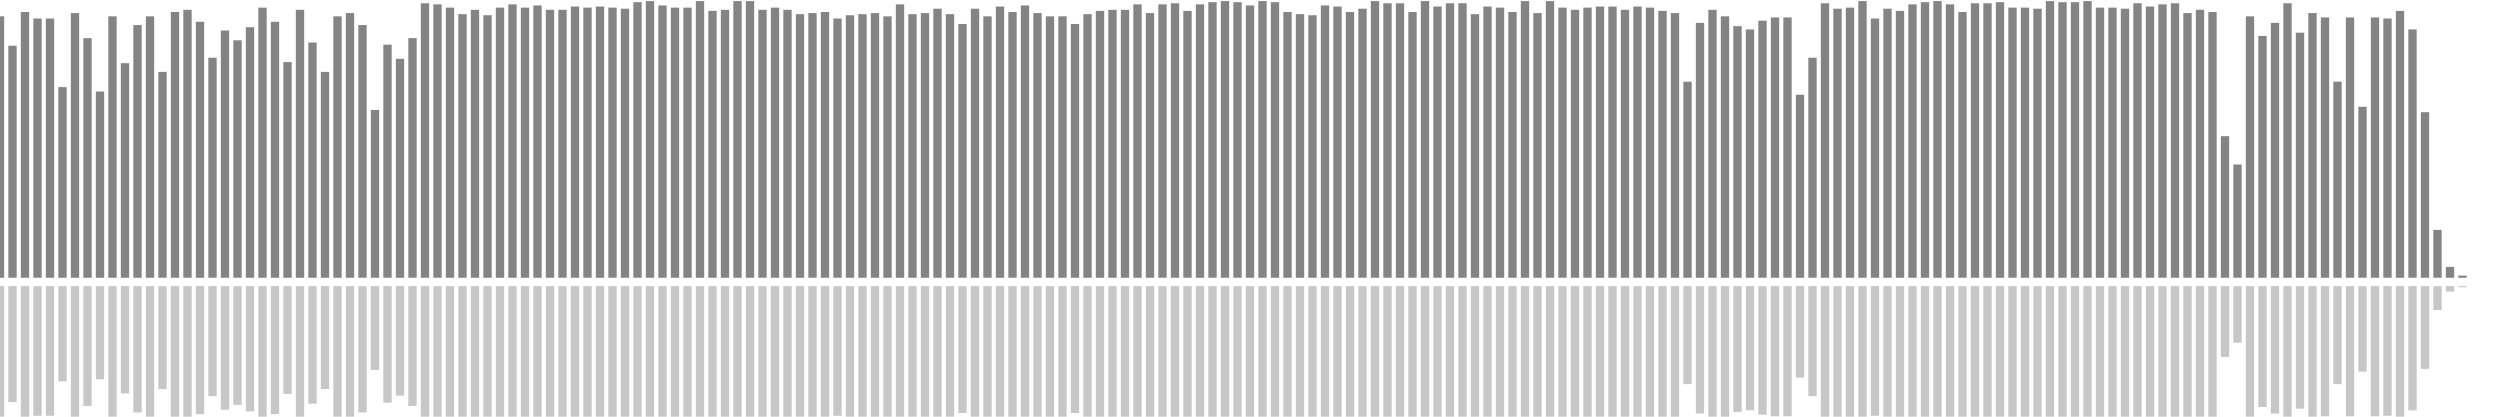 <?xml version="1.0" encoding="UTF-8"?>
<svg version="1.1" width="600" height="100" xmlns="http://www.w3.org/2000/svg">
  <line x1="0" y1="66.667" x2="0" y2="3.922" stroke="#848484" stroke-width="2"/>
  <line x1="0" y1="68.667" x2="0" y2="100.039" stroke="#c7c7c7" stroke-width="2"/>
  <line x1="3" y1="66.667" x2="3" y2="10.98" stroke="#848484" stroke-width="2"/>
  <line x1="3" y1="68.667" x2="3" y2="96.51" stroke="#c7c7c7" stroke-width="2"/>
  <line x1="6" y1="66.667" x2="6" y2="2.876" stroke="#848484" stroke-width="2"/>
  <line x1="6" y1="68.667" x2="6" y2="100.562" stroke="#c7c7c7" stroke-width="2"/>
  <line x1="9" y1="66.667" x2="9" y2="4.444" stroke="#848484" stroke-width="2"/>
  <line x1="9" y1="68.667" x2="9" y2="99.778" stroke="#c7c7c7" stroke-width="2"/>
  <line x1="12" y1="66.667" x2="12" y2="4.444" stroke="#848484" stroke-width="2"/>
  <line x1="12" y1="68.667" x2="12" y2="99.778" stroke="#c7c7c7" stroke-width="2"/>
  <line x1="15" y1="66.667" x2="15" y2="20.915" stroke="#848484" stroke-width="2"/>
  <line x1="15" y1="68.667" x2="15" y2="91.542" stroke="#c7c7c7" stroke-width="2"/>
  <line x1="18" y1="66.667" x2="18" y2="3.137" stroke="#848484" stroke-width="2"/>
  <line x1="18" y1="68.667" x2="18" y2="100.431" stroke="#c7c7c7" stroke-width="2"/>
  <line x1="21" y1="66.667" x2="21" y2="9.15" stroke="#848484" stroke-width="2"/>
  <line x1="21" y1="68.667" x2="21" y2="97.425" stroke="#c7c7c7" stroke-width="2"/>
  <line x1="24" y1="66.667" x2="24" y2="21.961" stroke="#848484" stroke-width="2"/>
  <line x1="24" y1="68.667" x2="24" y2="91.02" stroke="#c7c7c7" stroke-width="2"/>
  <line x1="27" y1="66.667" x2="27" y2="3.922" stroke="#848484" stroke-width="2"/>
  <line x1="27" y1="68.667" x2="27" y2="100.039" stroke="#c7c7c7" stroke-width="2"/>
  <line x1="30" y1="66.667" x2="30" y2="15.163" stroke="#848484" stroke-width="2"/>
  <line x1="30" y1="68.667" x2="30" y2="94.418" stroke="#c7c7c7" stroke-width="2"/>
  <line x1="33" y1="66.667" x2="33" y2="6.013" stroke="#848484" stroke-width="2"/>
  <line x1="33" y1="68.667" x2="33" y2="98.993" stroke="#c7c7c7" stroke-width="2"/>
  <line x1="36" y1="66.667" x2="36" y2="3.922" stroke="#848484" stroke-width="2"/>
  <line x1="36" y1="68.667" x2="36" y2="100.039" stroke="#c7c7c7" stroke-width="2"/>
  <line x1="39" y1="66.667" x2="39" y2="17.255" stroke="#848484" stroke-width="2"/>
  <line x1="39" y1="68.667" x2="39" y2="93.373" stroke="#c7c7c7" stroke-width="2"/>
  <line x1="42" y1="66.667" x2="42" y2="2.876" stroke="#848484" stroke-width="2"/>
  <line x1="42" y1="68.667" x2="42" y2="100.562" stroke="#c7c7c7" stroke-width="2"/>
  <line x1="45" y1="66.667" x2="45" y2="2.353" stroke="#848484" stroke-width="2"/>
  <line x1="45" y1="68.667" x2="45" y2="100.824" stroke="#c7c7c7" stroke-width="2"/>
  <line x1="48" y1="66.667" x2="48" y2="5.229" stroke="#848484" stroke-width="2"/>
  <line x1="48" y1="68.667" x2="48" y2="99.386" stroke="#c7c7c7" stroke-width="2"/>
  <line x1="51" y1="66.667" x2="51" y2="13.856" stroke="#848484" stroke-width="2"/>
  <line x1="51" y1="68.667" x2="51" y2="95.072" stroke="#c7c7c7" stroke-width="2"/>
  <line x1="54" y1="66.667" x2="54" y2="7.32" stroke="#848484" stroke-width="2"/>
  <line x1="54" y1="68.667" x2="54" y2="98.34" stroke="#c7c7c7" stroke-width="2"/>
  <line x1="57" y1="66.667" x2="57" y2="9.673" stroke="#848484" stroke-width="2"/>
  <line x1="57" y1="68.667" x2="57" y2="97.163" stroke="#c7c7c7" stroke-width="2"/>
  <line x1="60" y1="66.667" x2="60" y2="6.536" stroke="#848484" stroke-width="2"/>
  <line x1="60" y1="68.667" x2="60" y2="98.732" stroke="#c7c7c7" stroke-width="2"/>
  <line x1="63" y1="66.667" x2="63" y2="1.83" stroke="#848484" stroke-width="2"/>
  <line x1="63" y1="68.667" x2="63" y2="101.085" stroke="#c7c7c7" stroke-width="2"/>
  <line x1="66" y1="66.667" x2="66" y2="5.229" stroke="#848484" stroke-width="2"/>
  <line x1="66" y1="68.667" x2="66" y2="99.386" stroke="#c7c7c7" stroke-width="2"/>
  <line x1="69" y1="66.667" x2="69" y2="14.902" stroke="#848484" stroke-width="2"/>
  <line x1="69" y1="68.667" x2="69" y2="94.549" stroke="#c7c7c7" stroke-width="2"/>
  <line x1="72" y1="66.667" x2="72" y2="2.353" stroke="#848484" stroke-width="2"/>
  <line x1="72" y1="68.667" x2="72" y2="100.824" stroke="#c7c7c7" stroke-width="2"/>
  <line x1="75" y1="66.667" x2="75" y2="10.196" stroke="#848484" stroke-width="2"/>
  <line x1="75" y1="68.667" x2="75" y2="96.902" stroke="#c7c7c7" stroke-width="2"/>
  <line x1="78" y1="66.667" x2="78" y2="17.255" stroke="#848484" stroke-width="2"/>
  <line x1="78" y1="68.667" x2="78" y2="93.373" stroke="#c7c7c7" stroke-width="2"/>
  <line x1="81" y1="66.667" x2="81" y2="3.922" stroke="#848484" stroke-width="2"/>
  <line x1="81" y1="68.667" x2="81" y2="100.039" stroke="#c7c7c7" stroke-width="2"/>
  <line x1="84" y1="66.667" x2="84" y2="3.137" stroke="#848484" stroke-width="2"/>
  <line x1="84" y1="68.667" x2="84" y2="100.431" stroke="#c7c7c7" stroke-width="2"/>
  <line x1="87" y1="66.667" x2="87" y2="6.013" stroke="#848484" stroke-width="2"/>
  <line x1="87" y1="68.667" x2="87" y2="98.993" stroke="#c7c7c7" stroke-width="2"/>
  <line x1="90" y1="66.667" x2="90" y2="26.405" stroke="#848484" stroke-width="2"/>
  <line x1="90" y1="68.667" x2="90" y2="88.797" stroke="#c7c7c7" stroke-width="2"/>
  <line x1="93" y1="66.667" x2="93" y2="10.719" stroke="#848484" stroke-width="2"/>
  <line x1="93" y1="68.667" x2="93" y2="96.641" stroke="#c7c7c7" stroke-width="2"/>
  <line x1="96" y1="66.667" x2="96" y2="14.118" stroke="#848484" stroke-width="2"/>
  <line x1="96" y1="68.667" x2="96" y2="94.941" stroke="#c7c7c7" stroke-width="2"/>
  <line x1="99" y1="66.667" x2="99" y2="9.15" stroke="#848484" stroke-width="2"/>
  <line x1="99" y1="68.667" x2="99" y2="97.425" stroke="#c7c7c7" stroke-width="2"/>
  <line x1="102" y1="66.667" x2="102" y2="0.784" stroke="#848484" stroke-width="2"/>
  <line x1="102" y1="68.667" x2="102" y2="101.608" stroke="#c7c7c7" stroke-width="2"/>
  <line x1="105" y1="66.667" x2="105" y2="1.046" stroke="#848484" stroke-width="2"/>
  <line x1="105" y1="68.667" x2="105" y2="101.477" stroke="#c7c7c7" stroke-width="2"/>
  <line x1="108" y1="66.667" x2="108" y2="1.83" stroke="#848484" stroke-width="2"/>
  <line x1="108" y1="68.667" x2="108" y2="101.085" stroke="#c7c7c7" stroke-width="2"/>
  <line x1="111" y1="66.667" x2="111" y2="3.399" stroke="#848484" stroke-width="2"/>
  <line x1="111" y1="68.667" x2="111" y2="100.301" stroke="#c7c7c7" stroke-width="2"/>
  <line x1="114" y1="66.667" x2="114" y2="2.353" stroke="#848484" stroke-width="2"/>
  <line x1="114" y1="68.667" x2="114" y2="100.824" stroke="#c7c7c7" stroke-width="2"/>
  <line x1="117" y1="66.667" x2="117" y2="3.66" stroke="#848484" stroke-width="2"/>
  <line x1="117" y1="68.667" x2="117" y2="100.17" stroke="#c7c7c7" stroke-width="2"/>
  <line x1="120" y1="66.667" x2="120" y2="1.83" stroke="#848484" stroke-width="2"/>
  <line x1="120" y1="68.667" x2="120" y2="101.085" stroke="#c7c7c7" stroke-width="2"/>
  <line x1="123" y1="66.667" x2="123" y2="1.046" stroke="#848484" stroke-width="2"/>
  <line x1="123" y1="68.667" x2="123" y2="101.477" stroke="#c7c7c7" stroke-width="2"/>
  <line x1="126" y1="66.667" x2="126" y2="1.83" stroke="#848484" stroke-width="2"/>
  <line x1="126" y1="68.667" x2="126" y2="101.085" stroke="#c7c7c7" stroke-width="2"/>
  <line x1="129" y1="66.667" x2="129" y2="1.307" stroke="#848484" stroke-width="2"/>
  <line x1="129" y1="68.667" x2="129" y2="101.346" stroke="#c7c7c7" stroke-width="2"/>
  <line x1="132" y1="66.667" x2="132" y2="2.353" stroke="#848484" stroke-width="2"/>
  <line x1="132" y1="68.667" x2="132" y2="100.824" stroke="#c7c7c7" stroke-width="2"/>
  <line x1="135" y1="66.667" x2="135" y2="2.353" stroke="#848484" stroke-width="2"/>
  <line x1="135" y1="68.667" x2="135" y2="100.824" stroke="#c7c7c7" stroke-width="2"/>
  <line x1="138" y1="66.667" x2="138" y2="1.569" stroke="#848484" stroke-width="2"/>
  <line x1="138" y1="68.667" x2="138" y2="101.216" stroke="#c7c7c7" stroke-width="2"/>
  <line x1="141" y1="66.667" x2="141" y2="1.83" stroke="#848484" stroke-width="2"/>
  <line x1="141" y1="68.667" x2="141" y2="101.085" stroke="#c7c7c7" stroke-width="2"/>
  <line x1="144" y1="66.667" x2="144" y2="1.569" stroke="#848484" stroke-width="2"/>
  <line x1="144" y1="68.667" x2="144" y2="101.216" stroke="#c7c7c7" stroke-width="2"/>
  <line x1="147" y1="66.667" x2="147" y2="1.83" stroke="#848484" stroke-width="2"/>
  <line x1="147" y1="68.667" x2="147" y2="101.085" stroke="#c7c7c7" stroke-width="2"/>
  <line x1="150" y1="66.667" x2="150" y2="2.092" stroke="#848484" stroke-width="2"/>
  <line x1="150" y1="68.667" x2="150" y2="100.954" stroke="#c7c7c7" stroke-width="2"/>
  <line x1="153" y1="66.667" x2="153" y2="0.523" stroke="#848484" stroke-width="2"/>
  <line x1="153" y1="68.667" x2="153" y2="101.739" stroke="#c7c7c7" stroke-width="2"/>
  <line x1="156" y1="66.667" x2="156" y2="0.261" stroke="#848484" stroke-width="2"/>
  <line x1="156" y1="68.667" x2="156" y2="101.869" stroke="#c7c7c7" stroke-width="2"/>
  <line x1="159" y1="66.667" x2="159" y2="1.307" stroke="#848484" stroke-width="2"/>
  <line x1="159" y1="68.667" x2="159" y2="101.346" stroke="#c7c7c7" stroke-width="2"/>
  <line x1="162" y1="66.667" x2="162" y2="1.83" stroke="#848484" stroke-width="2"/>
  <line x1="162" y1="68.667" x2="162" y2="101.085" stroke="#c7c7c7" stroke-width="2"/>
  <line x1="165" y1="66.667" x2="165" y2="1.83" stroke="#848484" stroke-width="2"/>
  <line x1="165" y1="68.667" x2="165" y2="101.085" stroke="#c7c7c7" stroke-width="2"/>
  <line x1="168" y1="66.667" x2="168" y2="0.261" stroke="#848484" stroke-width="2"/>
  <line x1="168" y1="68.667" x2="168" y2="101.869" stroke="#c7c7c7" stroke-width="2"/>
  <line x1="171" y1="66.667" x2="171" y2="2.614" stroke="#848484" stroke-width="2"/>
  <line x1="171" y1="68.667" x2="171" y2="100.693" stroke="#c7c7c7" stroke-width="2"/>
  <line x1="174" y1="66.667" x2="174" y2="2.353" stroke="#848484" stroke-width="2"/>
  <line x1="174" y1="68.667" x2="174" y2="100.824" stroke="#c7c7c7" stroke-width="2"/>
  <line x1="177" y1="66.667" x2="177" y2="0.261" stroke="#848484" stroke-width="2"/>
  <line x1="177" y1="68.667" x2="177" y2="101.869" stroke="#c7c7c7" stroke-width="2"/>
  <line x1="180" y1="66.667" x2="180" y2="0.261" stroke="#848484" stroke-width="2"/>
  <line x1="180" y1="68.667" x2="180" y2="101.869" stroke="#c7c7c7" stroke-width="2"/>
  <line x1="183" y1="66.667" x2="183" y2="2.353" stroke="#848484" stroke-width="2"/>
  <line x1="183" y1="68.667" x2="183" y2="100.824" stroke="#c7c7c7" stroke-width="2"/>
  <line x1="186" y1="66.667" x2="186" y2="1.83" stroke="#848484" stroke-width="2"/>
  <line x1="186" y1="68.667" x2="186" y2="101.085" stroke="#c7c7c7" stroke-width="2"/>
  <line x1="189" y1="66.667" x2="189" y2="2.353" stroke="#848484" stroke-width="2"/>
  <line x1="189" y1="68.667" x2="189" y2="100.824" stroke="#c7c7c7" stroke-width="2"/>
  <line x1="192" y1="66.667" x2="192" y2="3.399" stroke="#848484" stroke-width="2"/>
  <line x1="192" y1="68.667" x2="192" y2="100.301" stroke="#c7c7c7" stroke-width="2"/>
  <line x1="195" y1="66.667" x2="195" y2="3.137" stroke="#848484" stroke-width="2"/>
  <line x1="195" y1="68.667" x2="195" y2="100.431" stroke="#c7c7c7" stroke-width="2"/>
  <line x1="198" y1="66.667" x2="198" y2="2.876" stroke="#848484" stroke-width="2"/>
  <line x1="198" y1="68.667" x2="198" y2="100.562" stroke="#c7c7c7" stroke-width="2"/>
  <line x1="201" y1="66.667" x2="201" y2="4.444" stroke="#848484" stroke-width="2"/>
  <line x1="201" y1="68.667" x2="201" y2="99.778" stroke="#c7c7c7" stroke-width="2"/>
  <line x1="204" y1="66.667" x2="204" y2="3.66" stroke="#848484" stroke-width="2"/>
  <line x1="204" y1="68.667" x2="204" y2="100.17" stroke="#c7c7c7" stroke-width="2"/>
  <line x1="207" y1="66.667" x2="207" y2="3.399" stroke="#848484" stroke-width="2"/>
  <line x1="207" y1="68.667" x2="207" y2="100.301" stroke="#c7c7c7" stroke-width="2"/>
  <line x1="210" y1="66.667" x2="210" y2="3.137" stroke="#848484" stroke-width="2"/>
  <line x1="210" y1="68.667" x2="210" y2="100.431" stroke="#c7c7c7" stroke-width="2"/>
  <line x1="213" y1="66.667" x2="213" y2="3.922" stroke="#848484" stroke-width="2"/>
  <line x1="213" y1="68.667" x2="213" y2="100.039" stroke="#c7c7c7" stroke-width="2"/>
  <line x1="216" y1="66.667" x2="216" y2="1.046" stroke="#848484" stroke-width="2"/>
  <line x1="216" y1="68.667" x2="216" y2="101.477" stroke="#c7c7c7" stroke-width="2"/>
  <line x1="219" y1="66.667" x2="219" y2="3.399" stroke="#848484" stroke-width="2"/>
  <line x1="219" y1="68.667" x2="219" y2="100.301" stroke="#c7c7c7" stroke-width="2"/>
  <line x1="222" y1="66.667" x2="222" y2="3.137" stroke="#848484" stroke-width="2"/>
  <line x1="222" y1="68.667" x2="222" y2="100.431" stroke="#c7c7c7" stroke-width="2"/>
  <line x1="225" y1="66.667" x2="225" y2="2.092" stroke="#848484" stroke-width="2"/>
  <line x1="225" y1="68.667" x2="225" y2="100.954" stroke="#c7c7c7" stroke-width="2"/>
  <line x1="228" y1="66.667" x2="228" y2="3.399" stroke="#848484" stroke-width="2"/>
  <line x1="228" y1="68.667" x2="228" y2="100.301" stroke="#c7c7c7" stroke-width="2"/>
  <line x1="231" y1="66.667" x2="231" y2="5.752" stroke="#848484" stroke-width="2"/>
  <line x1="231" y1="68.667" x2="231" y2="99.124" stroke="#c7c7c7" stroke-width="2"/>
  <line x1="234" y1="66.667" x2="234" y2="2.092" stroke="#848484" stroke-width="2"/>
  <line x1="234" y1="68.667" x2="234" y2="100.954" stroke="#c7c7c7" stroke-width="2"/>
  <line x1="237" y1="66.667" x2="237" y2="3.922" stroke="#848484" stroke-width="2"/>
  <line x1="237" y1="68.667" x2="237" y2="100.039" stroke="#c7c7c7" stroke-width="2"/>
  <line x1="240" y1="66.667" x2="240" y2="1.569" stroke="#848484" stroke-width="2"/>
  <line x1="240" y1="68.667" x2="240" y2="101.216" stroke="#c7c7c7" stroke-width="2"/>
  <line x1="243" y1="66.667" x2="243" y2="2.876" stroke="#848484" stroke-width="2"/>
  <line x1="243" y1="68.667" x2="243" y2="100.562" stroke="#c7c7c7" stroke-width="2"/>
  <line x1="246" y1="66.667" x2="246" y2="1.307" stroke="#848484" stroke-width="2"/>
  <line x1="246" y1="68.667" x2="246" y2="101.346" stroke="#c7c7c7" stroke-width="2"/>
  <line x1="249" y1="66.667" x2="249" y2="3.137" stroke="#848484" stroke-width="2"/>
  <line x1="249" y1="68.667" x2="249" y2="100.431" stroke="#c7c7c7" stroke-width="2"/>
  <line x1="252" y1="66.667" x2="252" y2="3.922" stroke="#848484" stroke-width="2"/>
  <line x1="252" y1="68.667" x2="252" y2="100.039" stroke="#c7c7c7" stroke-width="2"/>
  <line x1="255" y1="66.667" x2="255" y2="3.922" stroke="#848484" stroke-width="2"/>
  <line x1="255" y1="68.667" x2="255" y2="100.039" stroke="#c7c7c7" stroke-width="2"/>
  <line x1="258" y1="66.667" x2="258" y2="5.752" stroke="#848484" stroke-width="2"/>
  <line x1="258" y1="68.667" x2="258" y2="99.124" stroke="#c7c7c7" stroke-width="2"/>
  <line x1="261" y1="66.667" x2="261" y2="3.399" stroke="#848484" stroke-width="2"/>
  <line x1="261" y1="68.667" x2="261" y2="100.301" stroke="#c7c7c7" stroke-width="2"/>
  <line x1="264" y1="66.667" x2="264" y2="2.614" stroke="#848484" stroke-width="2"/>
  <line x1="264" y1="68.667" x2="264" y2="100.693" stroke="#c7c7c7" stroke-width="2"/>
  <line x1="267" y1="66.667" x2="267" y2="2.353" stroke="#848484" stroke-width="2"/>
  <line x1="267" y1="68.667" x2="267" y2="100.824" stroke="#c7c7c7" stroke-width="2"/>
  <line x1="270" y1="66.667" x2="270" y2="2.353" stroke="#848484" stroke-width="2"/>
  <line x1="270" y1="68.667" x2="270" y2="100.824" stroke="#c7c7c7" stroke-width="2"/>
  <line x1="273" y1="66.667" x2="273" y2="1.046" stroke="#848484" stroke-width="2"/>
  <line x1="273" y1="68.667" x2="273" y2="101.477" stroke="#c7c7c7" stroke-width="2"/>
  <line x1="276" y1="66.667" x2="276" y2="3.137" stroke="#848484" stroke-width="2"/>
  <line x1="276" y1="68.667" x2="276" y2="100.431" stroke="#c7c7c7" stroke-width="2"/>
  <line x1="279" y1="66.667" x2="279" y2="1.046" stroke="#848484" stroke-width="2"/>
  <line x1="279" y1="68.667" x2="279" y2="101.477" stroke="#c7c7c7" stroke-width="2"/>
  <line x1="282" y1="66.667" x2="282" y2="0.784" stroke="#848484" stroke-width="2"/>
  <line x1="282" y1="68.667" x2="282" y2="101.608" stroke="#c7c7c7" stroke-width="2"/>
  <line x1="285" y1="66.667" x2="285" y2="2.614" stroke="#848484" stroke-width="2"/>
  <line x1="285" y1="68.667" x2="285" y2="100.693" stroke="#c7c7c7" stroke-width="2"/>
  <line x1="288" y1="66.667" x2="288" y2="1.046" stroke="#848484" stroke-width="2"/>
  <line x1="288" y1="68.667" x2="288" y2="101.477" stroke="#c7c7c7" stroke-width="2"/>
  <line x1="291" y1="66.667" x2="291" y2="0.523" stroke="#848484" stroke-width="2"/>
  <line x1="291" y1="68.667" x2="291" y2="101.739" stroke="#c7c7c7" stroke-width="2"/>
  <line x1="294" y1="66.667" x2="294" y2="0.261" stroke="#848484" stroke-width="2"/>
  <line x1="294" y1="68.667" x2="294" y2="101.869" stroke="#c7c7c7" stroke-width="2"/>
  <line x1="297" y1="66.667" x2="297" y2="0.523" stroke="#848484" stroke-width="2"/>
  <line x1="297" y1="68.667" x2="297" y2="101.739" stroke="#c7c7c7" stroke-width="2"/>
  <line x1="300" y1="66.667" x2="300" y2="1.307" stroke="#848484" stroke-width="2"/>
  <line x1="300" y1="68.667" x2="300" y2="101.346" stroke="#c7c7c7" stroke-width="2"/>
  <line x1="303" y1="66.667" x2="303" y2="0.261" stroke="#848484" stroke-width="2"/>
  <line x1="303" y1="68.667" x2="303" y2="101.869" stroke="#c7c7c7" stroke-width="2"/>
  <line x1="306" y1="66.667" x2="306" y2="0.523" stroke="#848484" stroke-width="2"/>
  <line x1="306" y1="68.667" x2="306" y2="101.739" stroke="#c7c7c7" stroke-width="2"/>
  <line x1="309" y1="66.667" x2="309" y2="2.876" stroke="#848484" stroke-width="2"/>
  <line x1="309" y1="68.667" x2="309" y2="100.562" stroke="#c7c7c7" stroke-width="2"/>
  <line x1="312" y1="66.667" x2="312" y2="3.399" stroke="#848484" stroke-width="2"/>
  <line x1="312" y1="68.667" x2="312" y2="100.301" stroke="#c7c7c7" stroke-width="2"/>
  <line x1="315" y1="66.667" x2="315" y2="3.66" stroke="#848484" stroke-width="2"/>
  <line x1="315" y1="68.667" x2="315" y2="100.17" stroke="#c7c7c7" stroke-width="2"/>
  <line x1="318" y1="66.667" x2="318" y2="1.307" stroke="#848484" stroke-width="2"/>
  <line x1="318" y1="68.667" x2="318" y2="101.346" stroke="#c7c7c7" stroke-width="2"/>
  <line x1="321" y1="66.667" x2="321" y2="1.569" stroke="#848484" stroke-width="2"/>
  <line x1="321" y1="68.667" x2="321" y2="101.216" stroke="#c7c7c7" stroke-width="2"/>
  <line x1="324" y1="66.667" x2="324" y2="2.876" stroke="#848484" stroke-width="2"/>
  <line x1="324" y1="68.667" x2="324" y2="100.562" stroke="#c7c7c7" stroke-width="2"/>
  <line x1="327" y1="66.667" x2="327" y2="2.092" stroke="#848484" stroke-width="2"/>
  <line x1="327" y1="68.667" x2="327" y2="100.954" stroke="#c7c7c7" stroke-width="2"/>
  <line x1="330" y1="66.667" x2="330" y2="0.261" stroke="#848484" stroke-width="2"/>
  <line x1="330" y1="68.667" x2="330" y2="101.869" stroke="#c7c7c7" stroke-width="2"/>
  <line x1="333" y1="66.667" x2="333" y2="0.784" stroke="#848484" stroke-width="2"/>
  <line x1="333" y1="68.667" x2="333" y2="101.608" stroke="#c7c7c7" stroke-width="2"/>
  <line x1="336" y1="66.667" x2="336" y2="0.784" stroke="#848484" stroke-width="2"/>
  <line x1="336" y1="68.667" x2="336" y2="101.608" stroke="#c7c7c7" stroke-width="2"/>
  <line x1="339" y1="66.667" x2="339" y2="2.876" stroke="#848484" stroke-width="2"/>
  <line x1="339" y1="68.667" x2="339" y2="100.562" stroke="#c7c7c7" stroke-width="2"/>
  <line x1="342" y1="66.667" x2="342" y2="0.261" stroke="#848484" stroke-width="2"/>
  <line x1="342" y1="68.667" x2="342" y2="101.869" stroke="#c7c7c7" stroke-width="2"/>
  <line x1="345" y1="66.667" x2="345" y2="1.569" stroke="#848484" stroke-width="2"/>
  <line x1="345" y1="68.667" x2="345" y2="101.216" stroke="#c7c7c7" stroke-width="2"/>
  <line x1="348" y1="66.667" x2="348" y2="0.784" stroke="#848484" stroke-width="2"/>
  <line x1="348" y1="68.667" x2="348" y2="101.608" stroke="#c7c7c7" stroke-width="2"/>
  <line x1="351" y1="66.667" x2="351" y2="0.784" stroke="#848484" stroke-width="2"/>
  <line x1="351" y1="68.667" x2="351" y2="101.608" stroke="#c7c7c7" stroke-width="2"/>
  <line x1="354" y1="66.667" x2="354" y2="3.399" stroke="#848484" stroke-width="2"/>
  <line x1="354" y1="68.667" x2="354" y2="100.301" stroke="#c7c7c7" stroke-width="2"/>
  <line x1="357" y1="66.667" x2="357" y2="1.569" stroke="#848484" stroke-width="2"/>
  <line x1="357" y1="68.667" x2="357" y2="101.216" stroke="#c7c7c7" stroke-width="2"/>
  <line x1="360" y1="66.667" x2="360" y2="1.83" stroke="#848484" stroke-width="2"/>
  <line x1="360" y1="68.667" x2="360" y2="101.085" stroke="#c7c7c7" stroke-width="2"/>
  <line x1="363" y1="66.667" x2="363" y2="2.876" stroke="#848484" stroke-width="2"/>
  <line x1="363" y1="68.667" x2="363" y2="100.562" stroke="#c7c7c7" stroke-width="2"/>
  <line x1="366" y1="66.667" x2="366" y2="0.261" stroke="#848484" stroke-width="2"/>
  <line x1="366" y1="68.667" x2="366" y2="101.869" stroke="#c7c7c7" stroke-width="2"/>
  <line x1="369" y1="66.667" x2="369" y2="3.137" stroke="#848484" stroke-width="2"/>
  <line x1="369" y1="68.667" x2="369" y2="100.431" stroke="#c7c7c7" stroke-width="2"/>
  <line x1="372" y1="66.667" x2="372" y2="0.261" stroke="#848484" stroke-width="2"/>
  <line x1="372" y1="68.667" x2="372" y2="101.869" stroke="#c7c7c7" stroke-width="2"/>
  <line x1="375" y1="66.667" x2="375" y2="1.83" stroke="#848484" stroke-width="2"/>
  <line x1="375" y1="68.667" x2="375" y2="101.085" stroke="#c7c7c7" stroke-width="2"/>
  <line x1="378" y1="66.667" x2="378" y2="2.353" stroke="#848484" stroke-width="2"/>
  <line x1="378" y1="68.667" x2="378" y2="100.824" stroke="#c7c7c7" stroke-width="2"/>
  <line x1="381" y1="66.667" x2="381" y2="1.83" stroke="#848484" stroke-width="2"/>
  <line x1="381" y1="68.667" x2="381" y2="101.085" stroke="#c7c7c7" stroke-width="2"/>
  <line x1="384" y1="66.667" x2="384" y2="1.569" stroke="#848484" stroke-width="2"/>
  <line x1="384" y1="68.667" x2="384" y2="101.216" stroke="#c7c7c7" stroke-width="2"/>
  <line x1="387" y1="66.667" x2="387" y2="1.569" stroke="#848484" stroke-width="2"/>
  <line x1="387" y1="68.667" x2="387" y2="101.216" stroke="#c7c7c7" stroke-width="2"/>
  <line x1="390" y1="66.667" x2="390" y2="2.353" stroke="#848484" stroke-width="2"/>
  <line x1="390" y1="68.667" x2="390" y2="100.824" stroke="#c7c7c7" stroke-width="2"/>
  <line x1="393" y1="66.667" x2="393" y2="1.569" stroke="#848484" stroke-width="2"/>
  <line x1="393" y1="68.667" x2="393" y2="101.216" stroke="#c7c7c7" stroke-width="2"/>
  <line x1="396" y1="66.667" x2="396" y2="1.83" stroke="#848484" stroke-width="2"/>
  <line x1="396" y1="68.667" x2="396" y2="101.085" stroke="#c7c7c7" stroke-width="2"/>
  <line x1="399" y1="66.667" x2="399" y2="2.614" stroke="#848484" stroke-width="2"/>
  <line x1="399" y1="68.667" x2="399" y2="100.693" stroke="#c7c7c7" stroke-width="2"/>
  <line x1="402" y1="66.667" x2="402" y2="3.137" stroke="#848484" stroke-width="2"/>
  <line x1="402" y1="68.667" x2="402" y2="100.431" stroke="#c7c7c7" stroke-width="2"/>
  <line x1="405" y1="66.667" x2="405" y2="19.608" stroke="#848484" stroke-width="2"/>
  <line x1="405" y1="68.667" x2="405" y2="92.196" stroke="#c7c7c7" stroke-width="2"/>
  <line x1="408" y1="66.667" x2="408" y2="5.49" stroke="#848484" stroke-width="2"/>
  <line x1="408" y1="68.667" x2="408" y2="99.255" stroke="#c7c7c7" stroke-width="2"/>
  <line x1="411" y1="66.667" x2="411" y2="2.353" stroke="#848484" stroke-width="2"/>
  <line x1="411" y1="68.667" x2="411" y2="100.824" stroke="#c7c7c7" stroke-width="2"/>
  <line x1="414" y1="66.667" x2="414" y2="3.922" stroke="#848484" stroke-width="2"/>
  <line x1="414" y1="68.667" x2="414" y2="100.039" stroke="#c7c7c7" stroke-width="2"/>
  <line x1="417" y1="66.667" x2="417" y2="6.275" stroke="#848484" stroke-width="2"/>
  <line x1="417" y1="68.667" x2="417" y2="98.863" stroke="#c7c7c7" stroke-width="2"/>
  <line x1="420" y1="66.667" x2="420" y2="7.059" stroke="#848484" stroke-width="2"/>
  <line x1="420" y1="68.667" x2="420" y2="98.471" stroke="#c7c7c7" stroke-width="2"/>
  <line x1="423" y1="66.667" x2="423" y2="4.967" stroke="#848484" stroke-width="2"/>
  <line x1="423" y1="68.667" x2="423" y2="99.516" stroke="#c7c7c7" stroke-width="2"/>
  <line x1="426" y1="66.667" x2="426" y2="4.183" stroke="#848484" stroke-width="2"/>
  <line x1="426" y1="68.667" x2="426" y2="99.908" stroke="#c7c7c7" stroke-width="2"/>
  <line x1="429" y1="66.667" x2="429" y2="4.183" stroke="#848484" stroke-width="2"/>
  <line x1="429" y1="68.667" x2="429" y2="99.908" stroke="#c7c7c7" stroke-width="2"/>
  <line x1="432" y1="66.667" x2="432" y2="22.745" stroke="#848484" stroke-width="2"/>
  <line x1="432" y1="68.667" x2="432" y2="90.627" stroke="#c7c7c7" stroke-width="2"/>
  <line x1="435" y1="66.667" x2="435" y2="13.856" stroke="#848484" stroke-width="2"/>
  <line x1="435" y1="68.667" x2="435" y2="95.072" stroke="#c7c7c7" stroke-width="2"/>
  <line x1="438" y1="66.667" x2="438" y2="0.784" stroke="#848484" stroke-width="2"/>
  <line x1="438" y1="68.667" x2="438" y2="101.608" stroke="#c7c7c7" stroke-width="2"/>
  <line x1="441" y1="66.667" x2="441" y2="2.092" stroke="#848484" stroke-width="2"/>
  <line x1="441" y1="68.667" x2="441" y2="100.954" stroke="#c7c7c7" stroke-width="2"/>
  <line x1="444" y1="66.667" x2="444" y2="1.83" stroke="#848484" stroke-width="2"/>
  <line x1="444" y1="68.667" x2="444" y2="101.085" stroke="#c7c7c7" stroke-width="2"/>
  <line x1="447" y1="66.667" x2="447" y2="0.261" stroke="#848484" stroke-width="2"/>
  <line x1="447" y1="68.667" x2="447" y2="101.869" stroke="#c7c7c7" stroke-width="2"/>
  <line x1="450" y1="66.667" x2="450" y2="4.444" stroke="#848484" stroke-width="2"/>
  <line x1="450" y1="68.667" x2="450" y2="99.778" stroke="#c7c7c7" stroke-width="2"/>
  <line x1="453" y1="66.667" x2="453" y2="2.092" stroke="#848484" stroke-width="2"/>
  <line x1="453" y1="68.667" x2="453" y2="100.954" stroke="#c7c7c7" stroke-width="2"/>
  <line x1="456" y1="66.667" x2="456" y2="2.614" stroke="#848484" stroke-width="2"/>
  <line x1="456" y1="68.667" x2="456" y2="100.693" stroke="#c7c7c7" stroke-width="2"/>
  <line x1="459" y1="66.667" x2="459" y2="1.046" stroke="#848484" stroke-width="2"/>
  <line x1="459" y1="68.667" x2="459" y2="101.477" stroke="#c7c7c7" stroke-width="2"/>
  <line x1="462" y1="66.667" x2="462" y2="0.523" stroke="#848484" stroke-width="2"/>
  <line x1="462" y1="68.667" x2="462" y2="101.739" stroke="#c7c7c7" stroke-width="2"/>
  <line x1="465" y1="66.667" x2="465" y2="0.261" stroke="#848484" stroke-width="2"/>
  <line x1="465" y1="68.667" x2="465" y2="101.869" stroke="#c7c7c7" stroke-width="2"/>
  <line x1="468" y1="66.667" x2="468" y2="1.046" stroke="#848484" stroke-width="2"/>
  <line x1="468" y1="68.667" x2="468" y2="101.477" stroke="#c7c7c7" stroke-width="2"/>
  <line x1="471" y1="66.667" x2="471" y2="2.876" stroke="#848484" stroke-width="2"/>
  <line x1="471" y1="68.667" x2="471" y2="100.562" stroke="#c7c7c7" stroke-width="2"/>
  <line x1="474" y1="66.667" x2="474" y2="0.784" stroke="#848484" stroke-width="2"/>
  <line x1="474" y1="68.667" x2="474" y2="101.608" stroke="#c7c7c7" stroke-width="2"/>
  <line x1="477" y1="66.667" x2="477" y2="0.784" stroke="#848484" stroke-width="2"/>
  <line x1="477" y1="68.667" x2="477" y2="101.608" stroke="#c7c7c7" stroke-width="2"/>
  <line x1="480" y1="66.667" x2="480" y2="0.523" stroke="#848484" stroke-width="2"/>
  <line x1="480" y1="68.667" x2="480" y2="101.739" stroke="#c7c7c7" stroke-width="2"/>
  <line x1="483" y1="66.667" x2="483" y2="1.83" stroke="#848484" stroke-width="2"/>
  <line x1="483" y1="68.667" x2="483" y2="101.085" stroke="#c7c7c7" stroke-width="2"/>
  <line x1="486" y1="66.667" x2="486" y2="1.83" stroke="#848484" stroke-width="2"/>
  <line x1="486" y1="68.667" x2="486" y2="101.085" stroke="#c7c7c7" stroke-width="2"/>
  <line x1="489" y1="66.667" x2="489" y2="2.092" stroke="#848484" stroke-width="2"/>
  <line x1="489" y1="68.667" x2="489" y2="100.954" stroke="#c7c7c7" stroke-width="2"/>
  <line x1="492" y1="66.667" x2="492" y2="0.261" stroke="#848484" stroke-width="2"/>
  <line x1="492" y1="68.667" x2="492" y2="101.869" stroke="#c7c7c7" stroke-width="2"/>
  <line x1="495" y1="66.667" x2="495" y2="0.523" stroke="#848484" stroke-width="2"/>
  <line x1="495" y1="68.667" x2="495" y2="101.739" stroke="#c7c7c7" stroke-width="2"/>
  <line x1="498" y1="66.667" x2="498" y2="0.523" stroke="#848484" stroke-width="2"/>
  <line x1="498" y1="68.667" x2="498" y2="101.739" stroke="#c7c7c7" stroke-width="2"/>
  <line x1="501" y1="66.667" x2="501" y2="0.261" stroke="#848484" stroke-width="2"/>
  <line x1="501" y1="68.667" x2="501" y2="101.869" stroke="#c7c7c7" stroke-width="2"/>
  <line x1="504" y1="66.667" x2="504" y2="1.83" stroke="#848484" stroke-width="2"/>
  <line x1="504" y1="68.667" x2="504" y2="101.085" stroke="#c7c7c7" stroke-width="2"/>
  <line x1="507" y1="66.667" x2="507" y2="1.83" stroke="#848484" stroke-width="2"/>
  <line x1="507" y1="68.667" x2="507" y2="101.085" stroke="#c7c7c7" stroke-width="2"/>
  <line x1="510" y1="66.667" x2="510" y2="2.092" stroke="#848484" stroke-width="2"/>
  <line x1="510" y1="68.667" x2="510" y2="100.954" stroke="#c7c7c7" stroke-width="2"/>
  <line x1="513" y1="66.667" x2="513" y2="0.784" stroke="#848484" stroke-width="2"/>
  <line x1="513" y1="68.667" x2="513" y2="101.608" stroke="#c7c7c7" stroke-width="2"/>
  <line x1="516" y1="66.667" x2="516" y2="1.569" stroke="#848484" stroke-width="2"/>
  <line x1="516" y1="68.667" x2="516" y2="101.216" stroke="#c7c7c7" stroke-width="2"/>
  <line x1="519" y1="66.667" x2="519" y2="1.046" stroke="#848484" stroke-width="2"/>
  <line x1="519" y1="68.667" x2="519" y2="101.477" stroke="#c7c7c7" stroke-width="2"/>
  <line x1="522" y1="66.667" x2="522" y2="0.784" stroke="#848484" stroke-width="2"/>
  <line x1="522" y1="68.667" x2="522" y2="101.608" stroke="#c7c7c7" stroke-width="2"/>
  <line x1="525" y1="66.667" x2="525" y2="3.137" stroke="#848484" stroke-width="2"/>
  <line x1="525" y1="68.667" x2="525" y2="100.431" stroke="#c7c7c7" stroke-width="2"/>
  <line x1="528" y1="66.667" x2="528" y2="2.353" stroke="#848484" stroke-width="2"/>
  <line x1="528" y1="68.667" x2="528" y2="100.824" stroke="#c7c7c7" stroke-width="2"/>
  <line x1="531" y1="66.667" x2="531" y2="2.876" stroke="#848484" stroke-width="2"/>
  <line x1="531" y1="68.667" x2="531" y2="100.562" stroke="#c7c7c7" stroke-width="2"/>
  <line x1="534" y1="66.667" x2="534" y2="32.68" stroke="#848484" stroke-width="2"/>
  <line x1="534" y1="68.667" x2="534" y2="85.66" stroke="#c7c7c7" stroke-width="2"/>
  <line x1="537" y1="66.667" x2="537" y2="39.477" stroke="#848484" stroke-width="2"/>
  <line x1="537" y1="68.667" x2="537" y2="82.261" stroke="#c7c7c7" stroke-width="2"/>
  <line x1="540" y1="66.667" x2="540" y2="3.922" stroke="#848484" stroke-width="2"/>
  <line x1="540" y1="68.667" x2="540" y2="100.039" stroke="#c7c7c7" stroke-width="2"/>
  <line x1="543" y1="66.667" x2="543" y2="8.627" stroke="#848484" stroke-width="2"/>
  <line x1="543" y1="68.667" x2="543" y2="97.686" stroke="#c7c7c7" stroke-width="2"/>
  <line x1="546" y1="66.667" x2="546" y2="5.49" stroke="#848484" stroke-width="2"/>
  <line x1="546" y1="68.667" x2="546" y2="99.255" stroke="#c7c7c7" stroke-width="2"/>
  <line x1="549" y1="66.667" x2="549" y2="0.784" stroke="#848484" stroke-width="2"/>
  <line x1="549" y1="68.667" x2="549" y2="101.608" stroke="#c7c7c7" stroke-width="2"/>
  <line x1="552" y1="66.667" x2="552" y2="7.843" stroke="#848484" stroke-width="2"/>
  <line x1="552" y1="68.667" x2="552" y2="98.078" stroke="#c7c7c7" stroke-width="2"/>
  <line x1="555" y1="66.667" x2="555" y2="3.137" stroke="#848484" stroke-width="2"/>
  <line x1="555" y1="68.667" x2="555" y2="100.431" stroke="#c7c7c7" stroke-width="2"/>
  <line x1="558" y1="66.667" x2="558" y2="4.183" stroke="#848484" stroke-width="2"/>
  <line x1="558" y1="68.667" x2="558" y2="99.908" stroke="#c7c7c7" stroke-width="2"/>
  <line x1="561" y1="66.667" x2="561" y2="19.608" stroke="#848484" stroke-width="2"/>
  <line x1="561" y1="68.667" x2="561" y2="92.196" stroke="#c7c7c7" stroke-width="2"/>
  <line x1="564" y1="66.667" x2="564" y2="4.183" stroke="#848484" stroke-width="2"/>
  <line x1="564" y1="68.667" x2="564" y2="99.908" stroke="#c7c7c7" stroke-width="2"/>
  <line x1="567" y1="66.667" x2="567" y2="25.621" stroke="#848484" stroke-width="2"/>
  <line x1="567" y1="68.667" x2="567" y2="89.19" stroke="#c7c7c7" stroke-width="2"/>
  <line x1="570" y1="66.667" x2="570" y2="4.183" stroke="#848484" stroke-width="2"/>
  <line x1="570" y1="68.667" x2="570" y2="99.908" stroke="#c7c7c7" stroke-width="2"/>
  <line x1="573" y1="66.667" x2="573" y2="4.444" stroke="#848484" stroke-width="2"/>
  <line x1="573" y1="68.667" x2="573" y2="99.778" stroke="#c7c7c7" stroke-width="2"/>
  <line x1="576" y1="66.667" x2="576" y2="2.614" stroke="#848484" stroke-width="2"/>
  <line x1="576" y1="68.667" x2="576" y2="100.693" stroke="#c7c7c7" stroke-width="2"/>
  <line x1="579" y1="66.667" x2="579" y2="7.059" stroke="#848484" stroke-width="2"/>
  <line x1="579" y1="68.667" x2="579" y2="98.471" stroke="#c7c7c7" stroke-width="2"/>
  <line x1="582" y1="66.667" x2="582" y2="26.928" stroke="#848484" stroke-width="2"/>
  <line x1="582" y1="68.667" x2="582" y2="88.536" stroke="#c7c7c7" stroke-width="2"/>
  <line x1="585" y1="66.667" x2="585" y2="55.163" stroke="#848484" stroke-width="2"/>
  <line x1="585" y1="68.667" x2="585" y2="74.418" stroke="#c7c7c7" stroke-width="2"/>
  <line x1="588" y1="66.667" x2="588" y2="64.052" stroke="#848484" stroke-width="2"/>
  <line x1="588" y1="68.667" x2="588" y2="69.974" stroke="#c7c7c7" stroke-width="2"/>
  <line x1="591" y1="66.667" x2="591" y2="66.144" stroke="#848484" stroke-width="2"/>
  <line x1="591" y1="68.667" x2="591" y2="68.928" stroke="#c7c7c7" stroke-width="2"/>
  <line x1="594" y1="66.667" x2="594" y2="66.667" stroke="#848484" stroke-width="2"/>
  <line x1="594" y1="68.667" x2="594" y2="68.667" stroke="#c7c7c7" stroke-width="2"/>
  <line x1="597" y1="66.667" x2="597" y2="66.667" stroke="#848484" stroke-width="2"/>
  <line x1="597" y1="68.667" x2="597" y2="68.667" stroke="#c7c7c7" stroke-width="2"/>
</svg>
